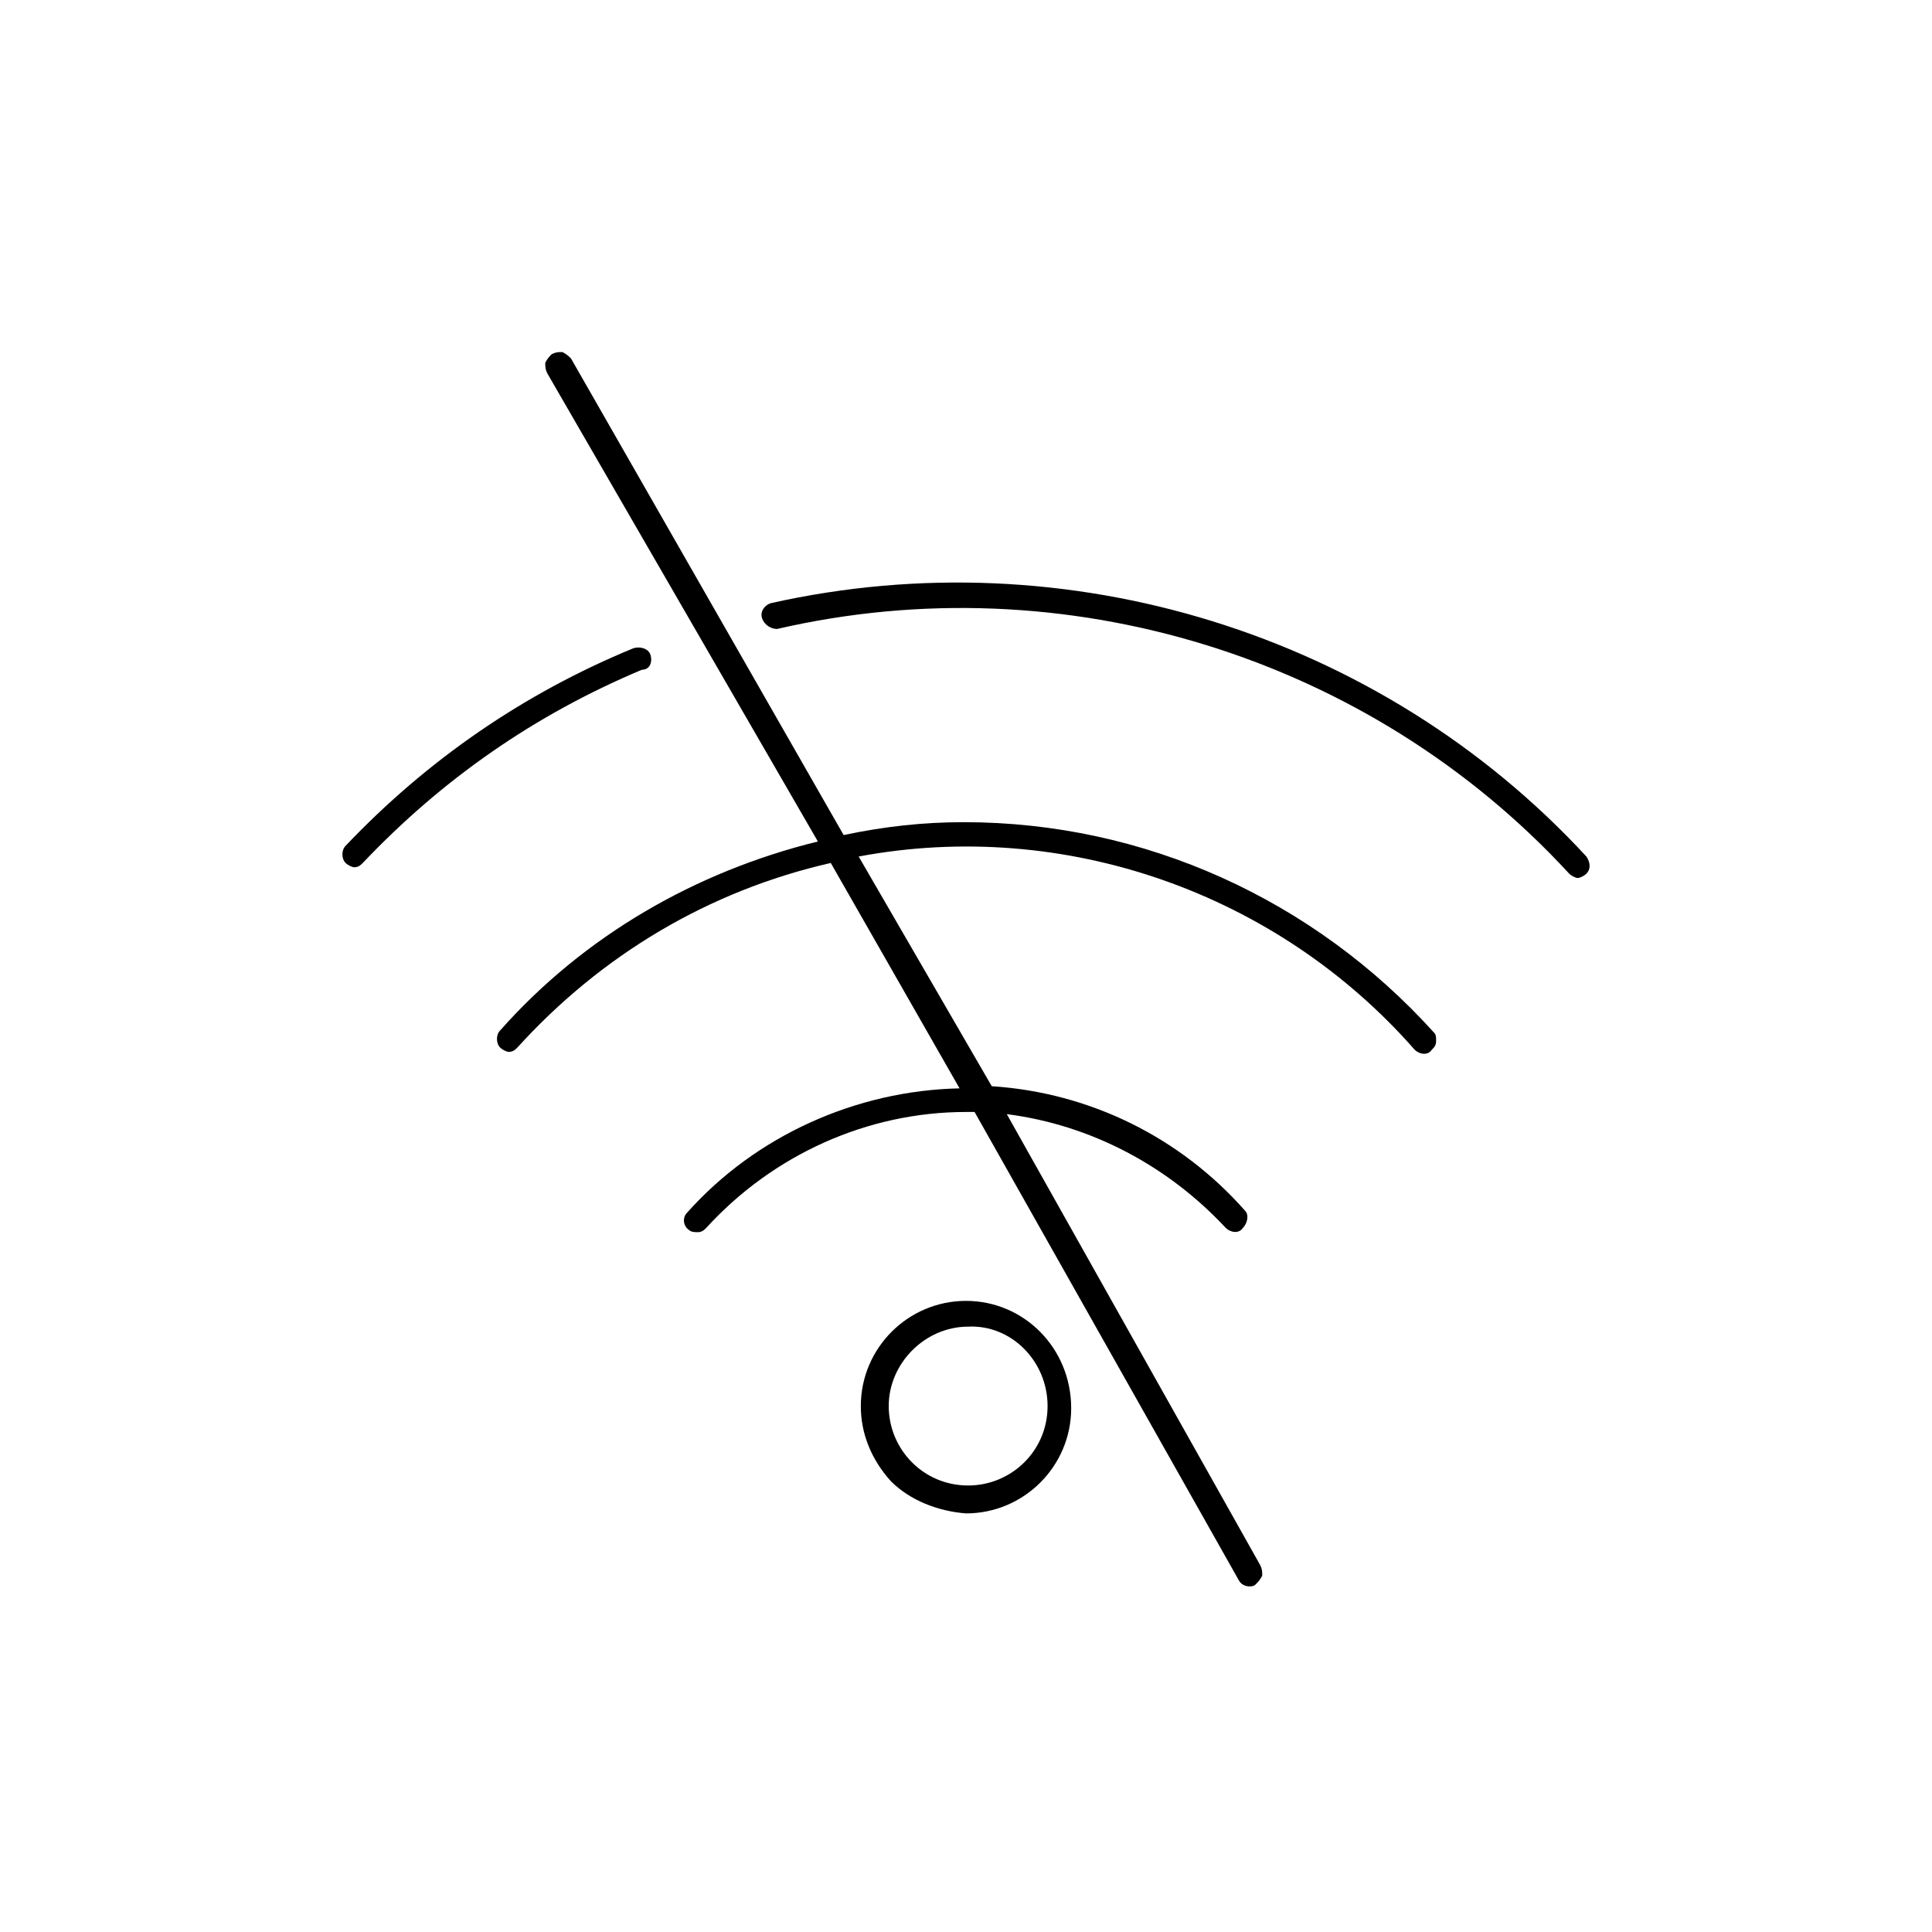 <?xml version="1.0" encoding="utf-8"?>
<!-- Generator: Adobe Illustrator 25.2.0, SVG Export Plug-In . SVG Version: 6.00 Build 0)  -->
<svg version="1.1" id="Layer_1" xmlns="http://www.w3.org/2000/svg" xmlns:xlink="http://www.w3.org/1999/xlink" x="0px" y="0px"
	 viewBox="0 0 90 90" style="enable-background:new 0 0 90 90;" xml:space="preserve">
<g>
	<path d="M44.9,38.3L44.9,38.3c-1.9,0-3.7,0.2-5.6,0.6L26.6,16.7c-0.1-0.1-0.2-0.2-0.4-0.3c-0.2,0-0.3,0-0.5,0.1
		c-0.1,0.1-0.2,0.2-0.3,0.4c0,0.2,0,0.3,0.1,0.5l12.6,21.8c-5.7,1.4-10.9,4.4-14.8,8.8c-0.2,0.2-0.2,0.6,0,0.8
		c0.1,0.1,0.3,0.2,0.4,0.2c0.2,0,0.3-0.1,0.4-0.2c3.9-4.3,8.9-7.3,14.6-8.6l6,10.5c-4.8,0.1-9.5,2.2-12.7,5.8
		c-0.2,0.2-0.2,0.6,0.1,0.8c0.1,0.1,0.3,0.1,0.4,0.1c0.2,0,0.3-0.1,0.4-0.2c3.1-3.4,7.5-5.4,12.1-5.4c0.1,0,0.2,0,0.3,0l0.1,0
		l12.3,21.8c0.1,0.2,0.3,0.3,0.5,0.3c0.1,0,0.2,0,0.3-0.1c0.1-0.1,0.2-0.2,0.3-0.4c0-0.2,0-0.3-0.1-0.5L46.9,51.9
		c3.9,0.5,7.5,2.4,10.2,5.3c0.2,0.2,0.6,0.3,0.8,0c0.2-0.2,0.3-0.6,0.1-0.8c-3-3.4-7.2-5.5-11.8-5.8L40,39.9
		c9.6-1.8,19.5,1.7,25.9,9c0.2,0.2,0.6,0.3,0.8,0c0.1-0.1,0.2-0.2,0.2-0.4c0-0.2,0-0.3-0.1-0.4C61.2,41.9,53.3,38.3,44.9,38.3z"/>
	<path d="M73.9,39.9L73.9,39.9c-9.6-10.4-24.2-14.9-38-11.8c-0.3,0.1-0.5,0.4-0.4,0.7c0.1,0.3,0.4,0.5,0.7,0.5l0,0
		c13.4-3.1,27.6,1.3,36.9,11.4c0.1,0.1,0.3,0.2,0.4,0.2s0.3-0.1,0.4-0.2C74.1,40.5,74.1,40.2,73.9,39.9z"/>
	<path d="M30.3,30.5c-0.1-0.3-0.5-0.4-0.8-0.3c-5.1,2.1-9.6,5.2-13.4,9.2c-0.2,0.2-0.2,0.6,0,0.8c0.1,0.1,0.3,0.2,0.4,0.2
		c0,0,0,0,0,0c0.2,0,0.3-0.1,0.4-0.2c3.7-3.9,8-6.9,13-9C30.3,31.2,30.4,30.8,30.3,30.5z"/>
	<path d="M45,60.6c-2.7,0-4.9,2.2-4.9,4.9c0,1.3,0.5,2.5,1.4,3.5c0.9,0.9,2.2,1.4,3.5,1.5c2.7,0,4.9-2.2,4.9-4.9
		C49.9,62.8,47.7,60.6,45,60.6z M48.8,65.5c0,2.1-1.7,3.7-3.7,3.7c-2.1,0-3.7-1.7-3.7-3.7s1.7-3.7,3.7-3.7
		C47.1,61.7,48.8,63.4,48.8,65.5z"/>
</g>
</svg>
